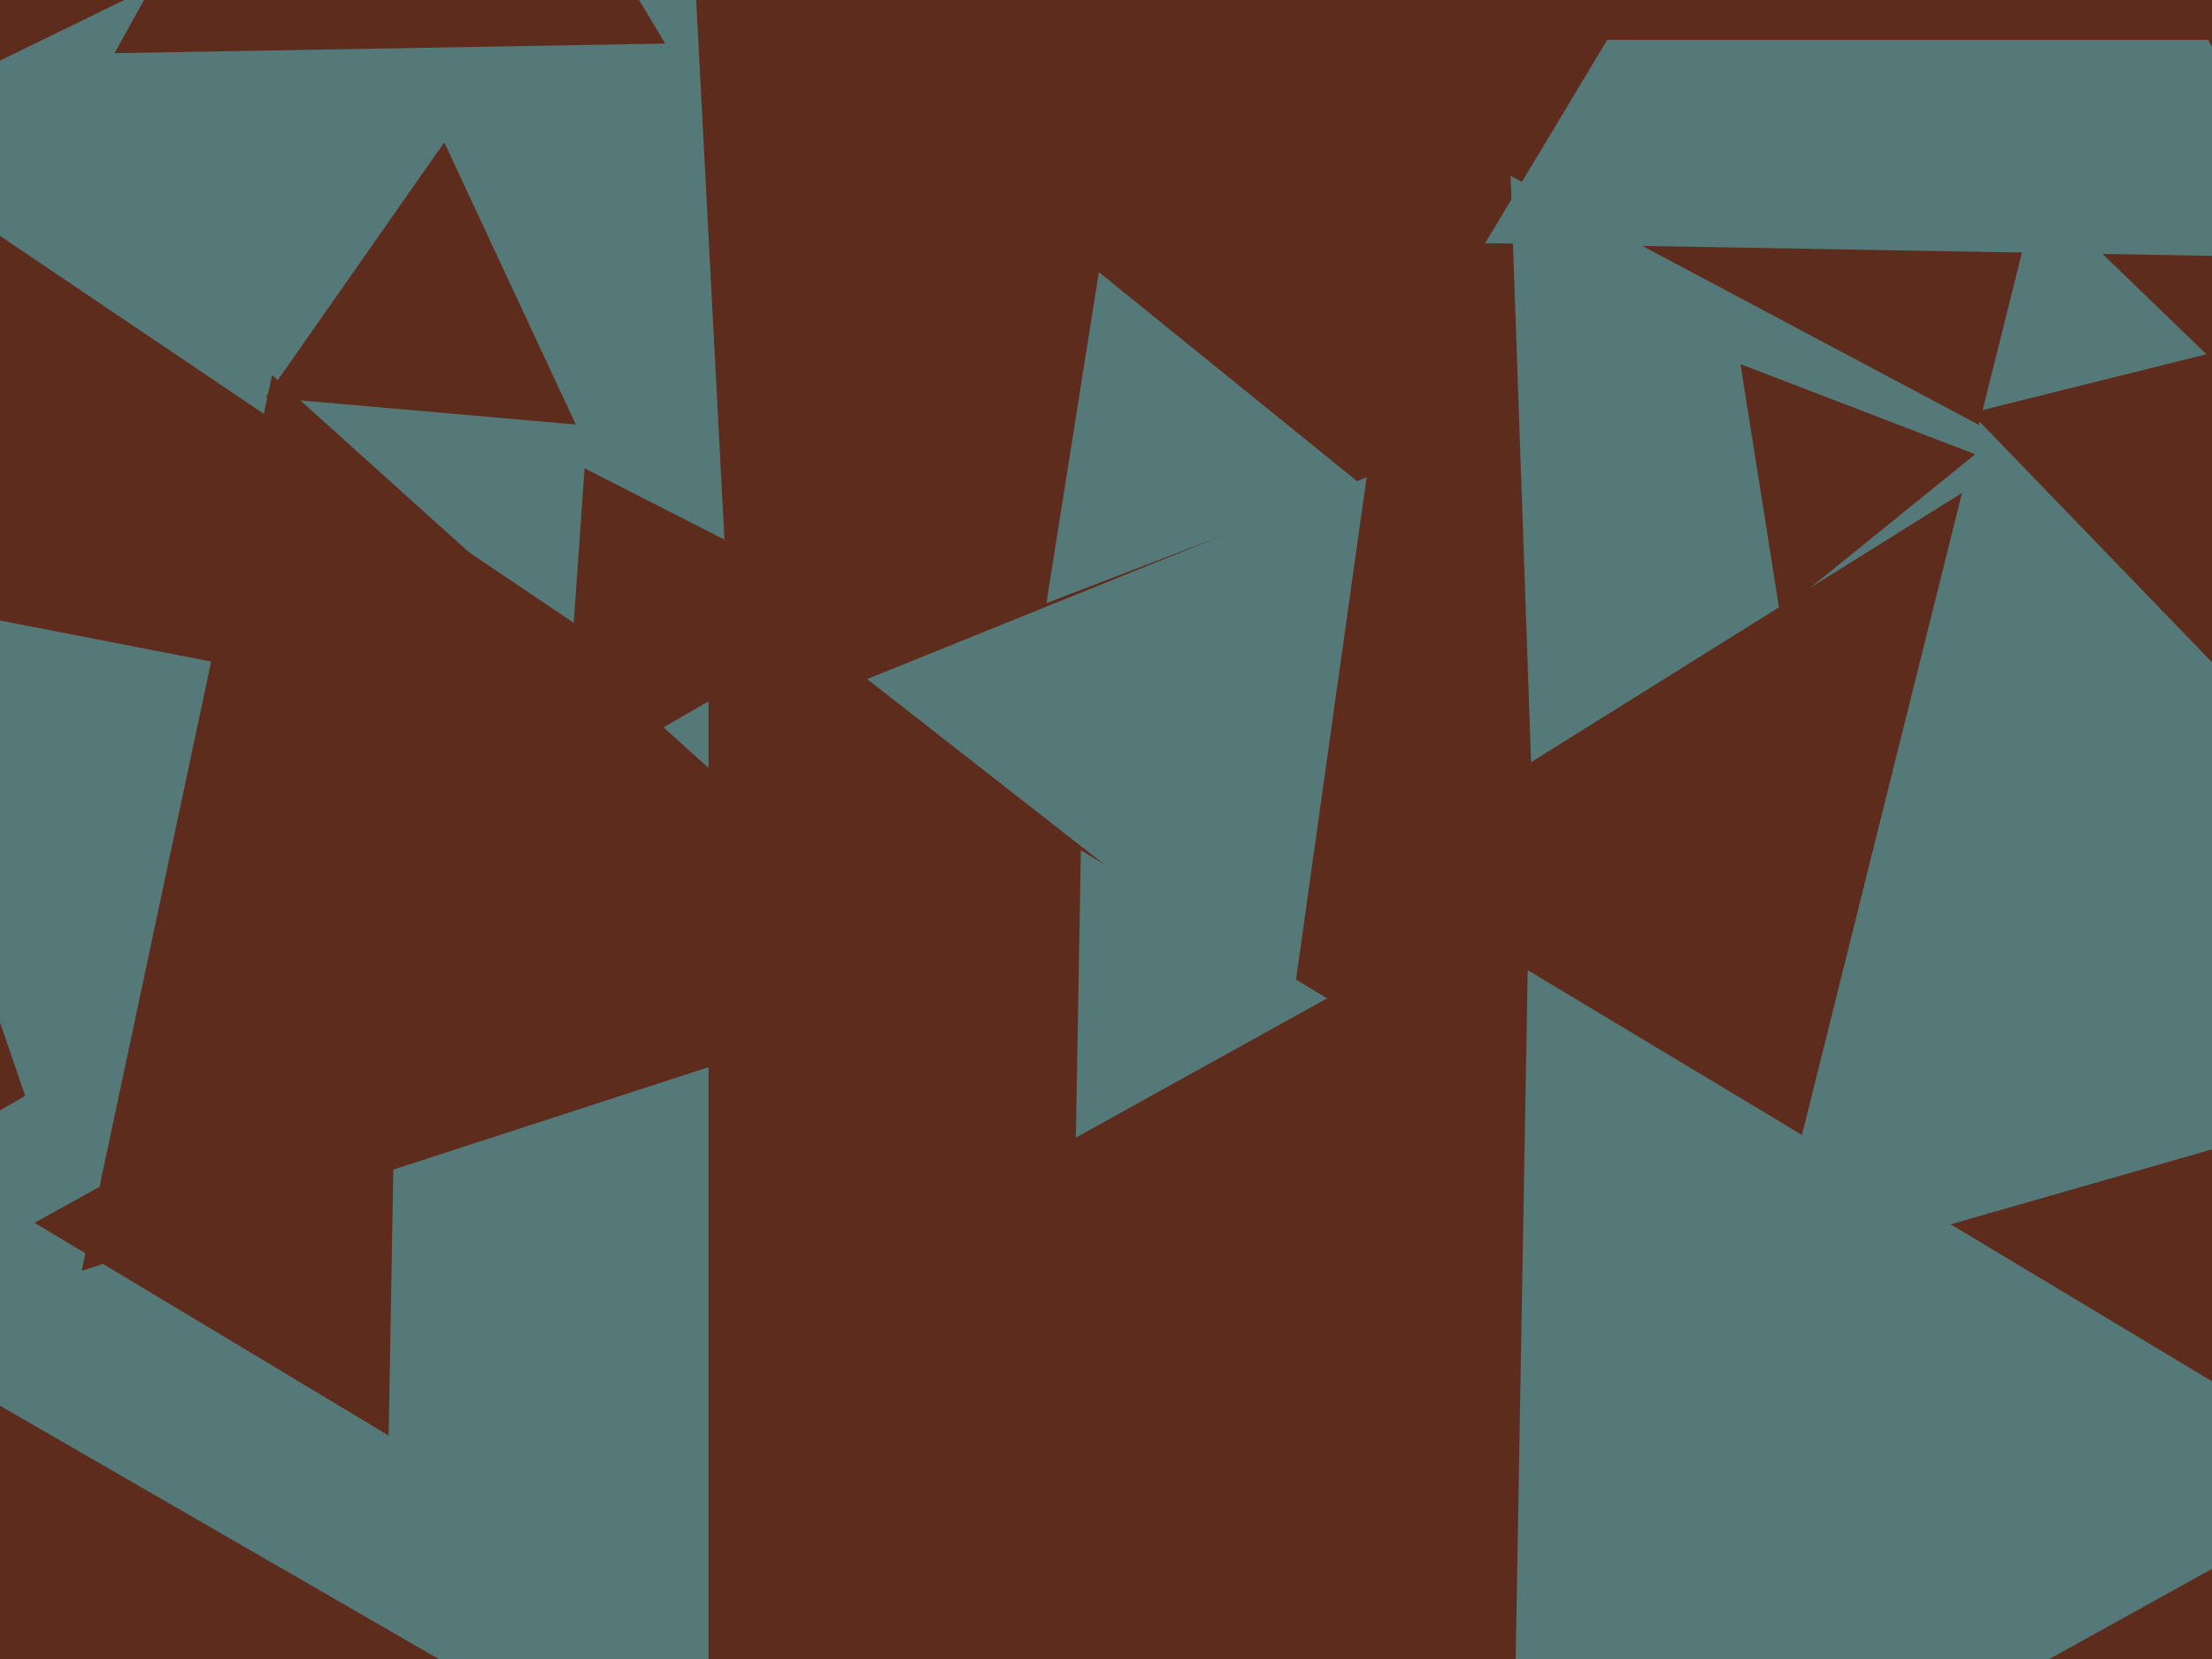 <svg xmlns="http://www.w3.org/2000/svg" width="640px" height="480px">
  <rect width="640" height="480" fill="rgb(94,44,29)"/>
  <polygon points="822.445,280.239 511.099,369.517 589.456,55.244" fill="rgb(85,120,120)"/>
  <polygon points="166.002,180.224 -43.644,38.816 183.642,-72.039" fill="rgb(85,120,120)"/>
  <polygon points="209.607,156.123 -18.797,39.746 196.191,-99.869" fill="rgb(85,120,120)"/>
  <polygon points="442.992,220.529 437.068,50.891 586.94,130.58" fill="rgb(85,120,120)"/>
  <polygon points="205.0,525.081 -74.0,364.0 205.0,202.919" fill="rgb(85,120,120)"/>
  <polygon points="37.714,405.373 -42.923,171.184 200.209,218.444" fill="rgb(85,120,120)"/>
  <polygon points="373.715,292.447 250.876,196.474 395.41,138.079" fill="rgb(85,120,120)"/>
  <polygon points="275.657,285.81 23.623,367.701 78.72,108.488" fill="rgb(94,44,29)"/>
  <polygon points="686.975,427.88 437.019,566.433 442.006,280.688" fill="rgb(85,120,120)"/>
  <polygon points="166.596,122.826 76.872,114.976 128.532,41.198" fill="rgb(94,44,29)"/>
  <polygon points="642.515,194.218 570.324,119.462 671.16,94.32" fill="rgb(94,44,29)"/>
  <polygon points="112.452,415.349 10.011,353.796 114.538,295.855" fill="rgb(94,44,29)"/>
  <polygon points="673.861,74.62 429.679,70.358 555.461,-138.979" fill="rgb(85,120,120)"/>
  <polygon points="393.311,139.76 302.758,174.52 317.931,78.719" fill="rgb(85,120,120)"/>
  <polygon points="383.993,288.838 311.278,329.144 312.729,246.018" fill="rgb(85,120,120)"/>
  <polygon points="514.949,177.21 503.569,105.36 571.483,131.43" fill="rgb(94,44,29)"/>
  <polygon points="645.933,11.5 464.067,11.5 555.0,-146.0" fill="rgb(94,44,29)"/>
  <polygon points="192.465,12.602 33.141,15.384 110.394,-123.986" fill="rgb(94,44,29)"/>
</svg>